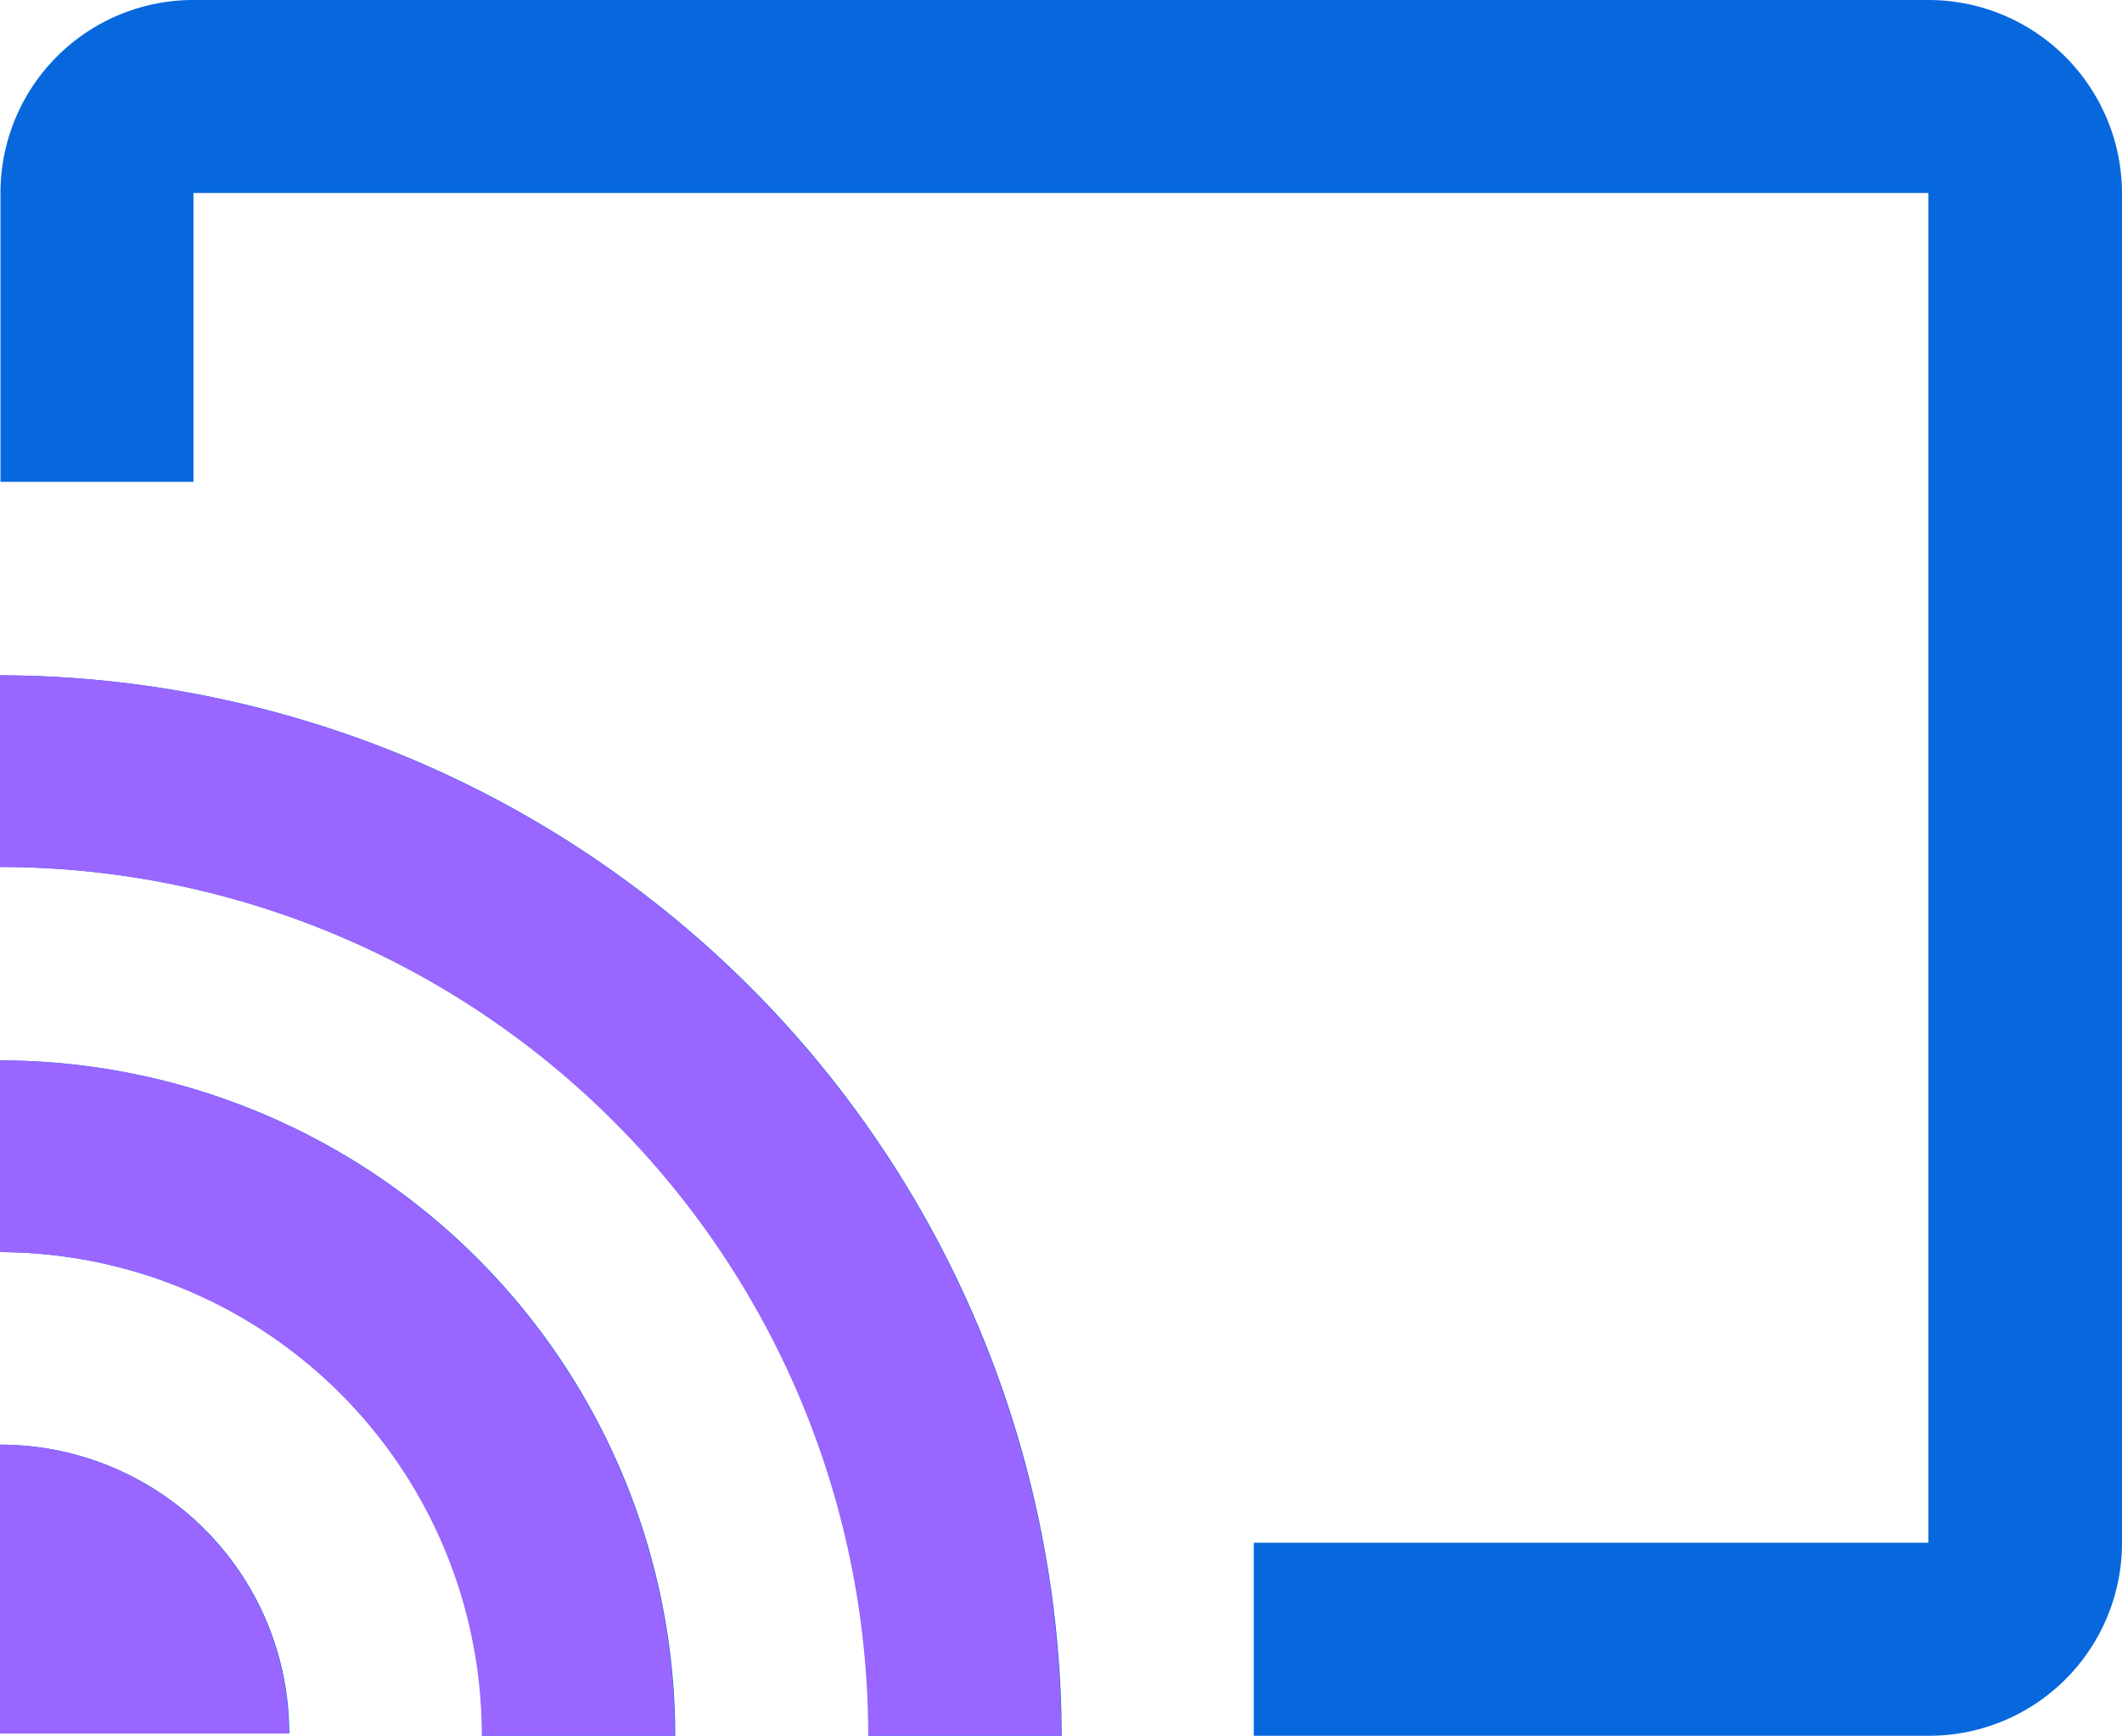 <svg xmlns="http://www.w3.org/2000/svg" width="35.593" height="29.111" viewBox="0 0 35.593 29.111">
  <g id="Category_performance_and_forecasting" data-name="Category performance  and forecasting" transform="translate(-1483.991 -3441)">
    <path id="chromecast-brands" d="M53.633,64h-29.1A3.235,3.235,0,0,0,21.3,67.237v4.844h3.237V67.237h29.1V89.874H42.322v3.237H53.648a3.235,3.235,0,0,0,3.237-3.237V67.237A3.248,3.248,0,0,0,53.633,64ZM21.3,88.229h0v4.844h4.844A4.843,4.843,0,0,0,21.3,88.229Zm0-6.444V85a8.1,8.1,0,0,1,8.081,8.112h3.237A11.33,11.33,0,0,0,21.3,81.785ZM35.863,93.111H39.1A17.843,17.843,0,0,0,21.3,75.326V78.54A14.574,14.574,0,0,1,35.863,93.111Z" transform="translate(1462.699 3377)" fill="#0768dd"/>
    <path id="chromecast-brands-2" data-name="chromecast-brands" d="M21.3,88.229h0v4.844h4.844A4.843,4.843,0,0,0,21.3,88.229Zm0-6.444V85a8.1,8.1,0,0,1,8.081,8.112h3.237A11.33,11.33,0,0,0,21.3,81.785ZM35.863,93.111H39.1A17.843,17.843,0,0,0,21.3,75.326V78.54A14.574,14.574,0,0,1,35.863,93.111Z" transform="translate(1462.691 3377)" fill="#96f"/>
  </g>
</svg>
